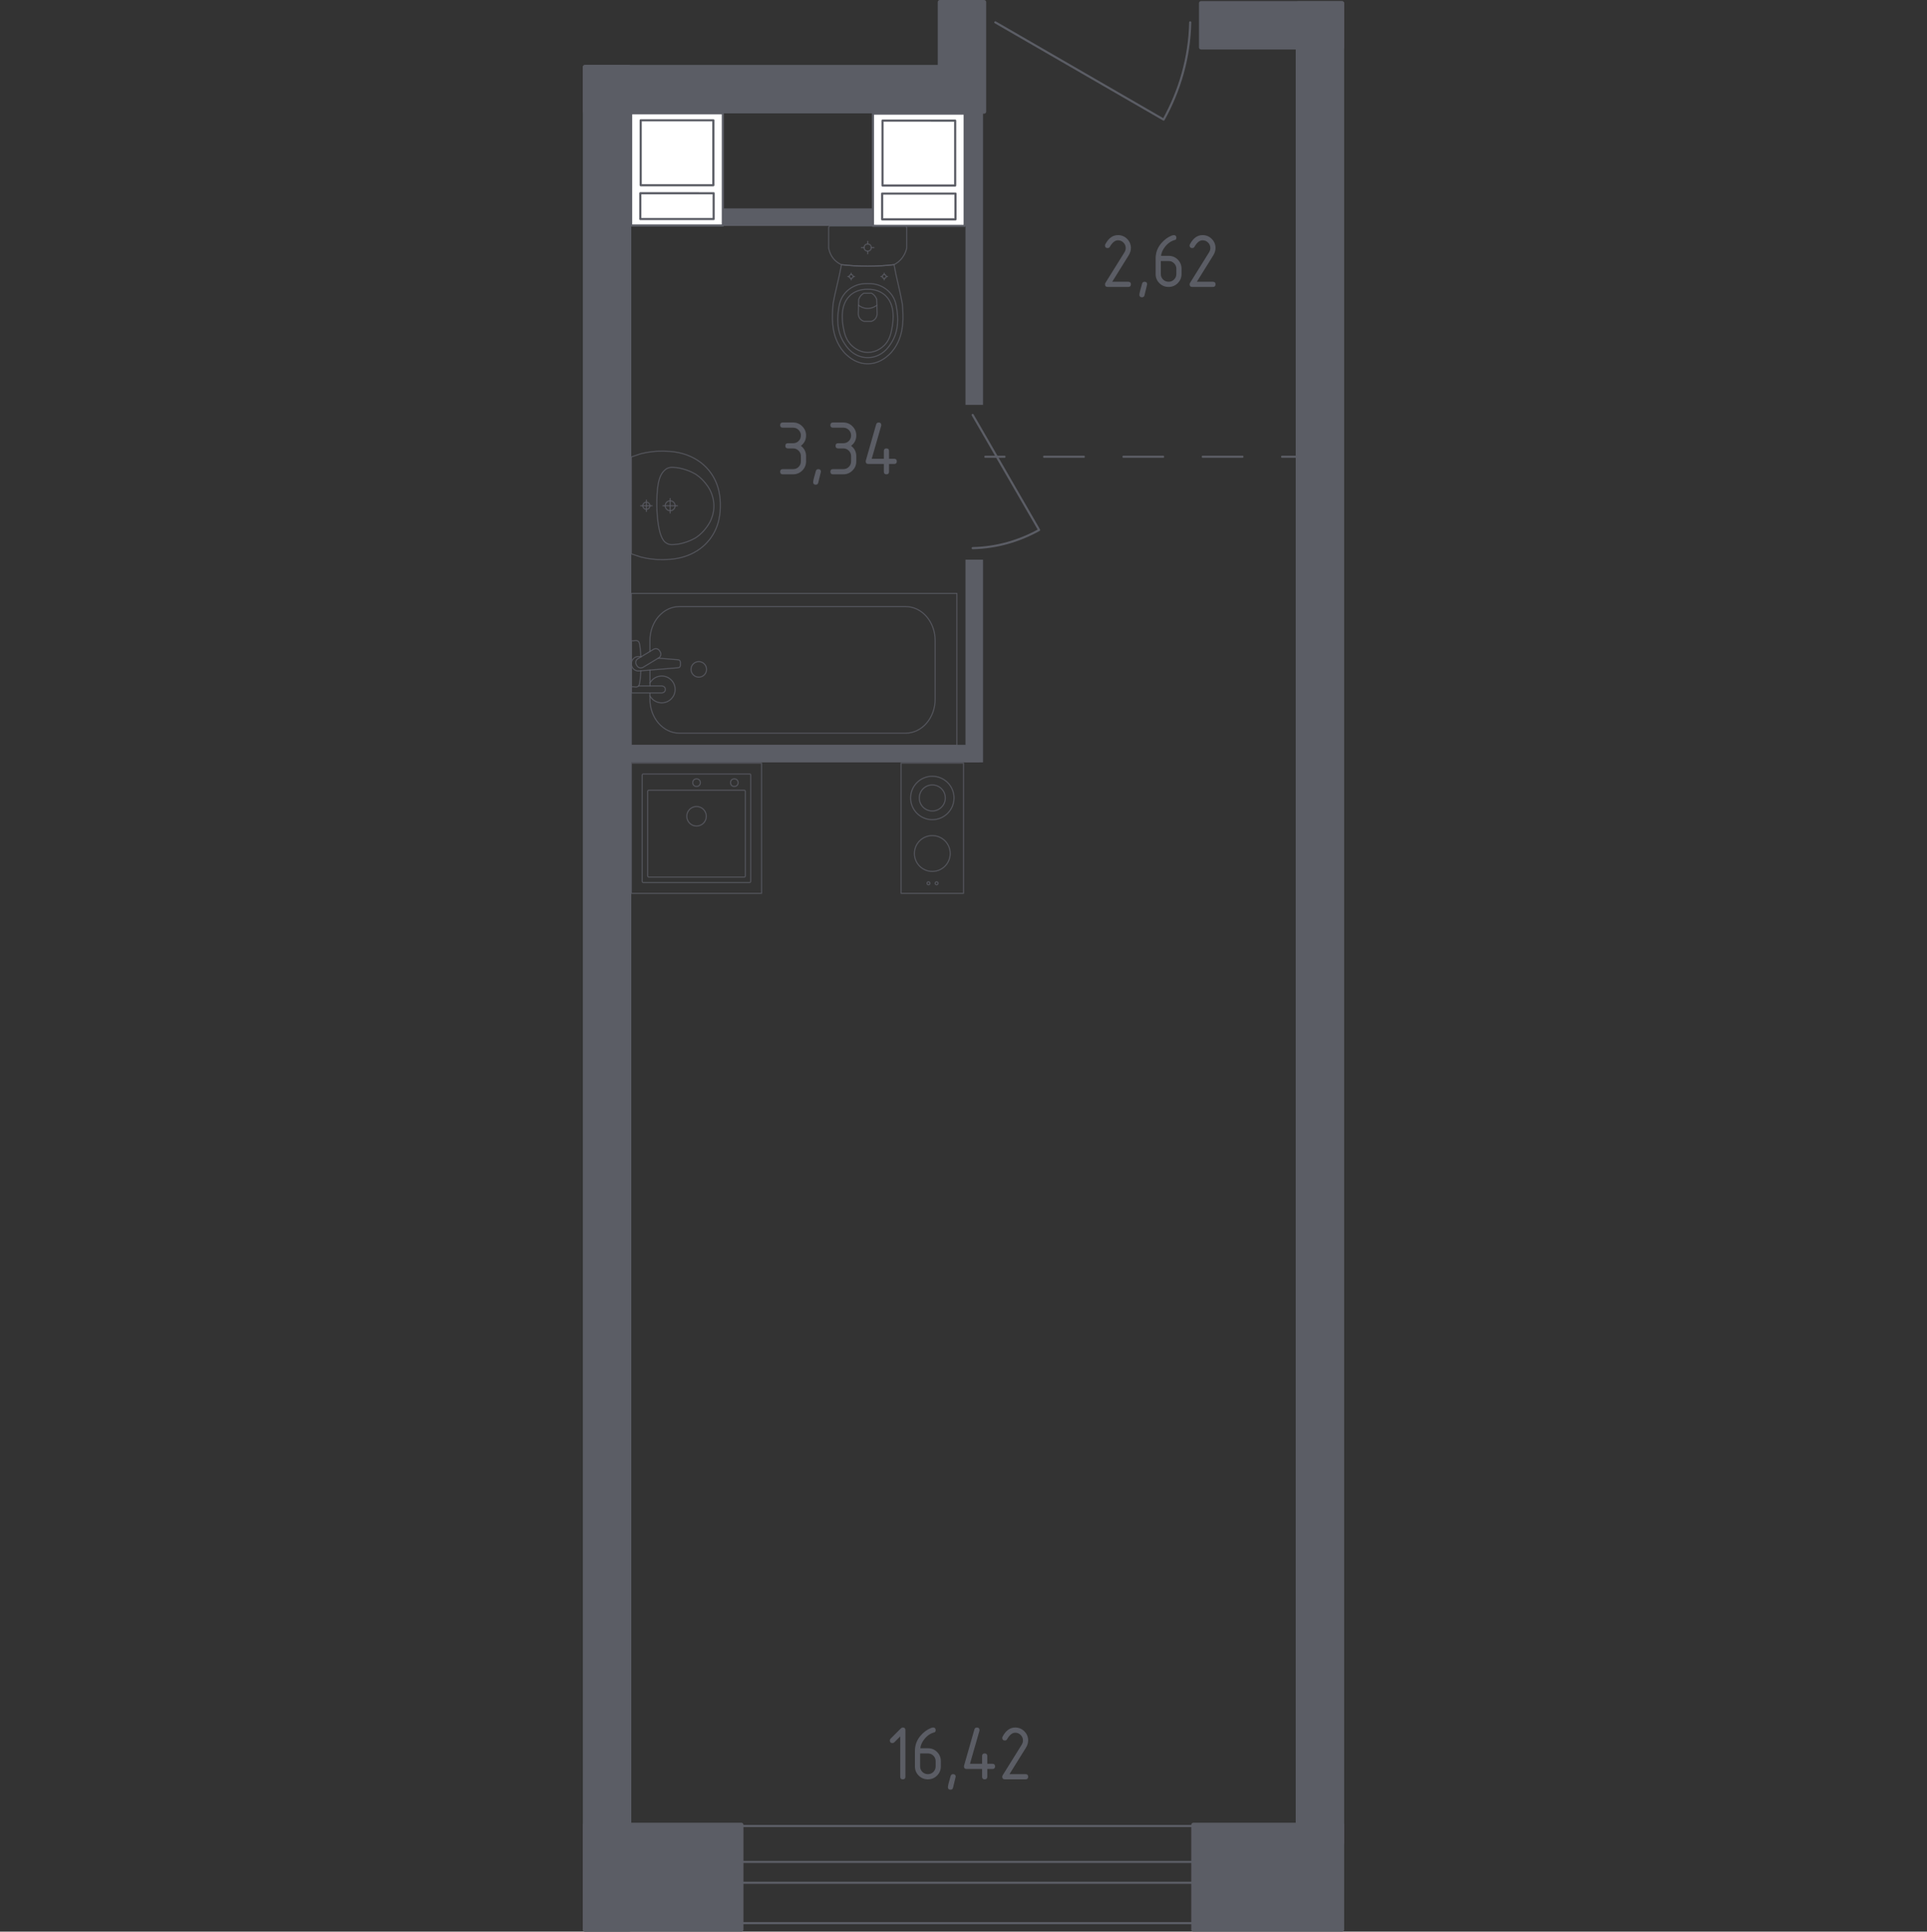 <?xml version="1.0" encoding="iso-8859-1"?>
<!-- Generator: Adobe Illustrator 28.0.0, SVG Export Plug-In . SVG Version: 6.00 Build 0)  -->
<svg version="1.1" id="&#x421;&#x43B;&#x43E;&#x439;_1"
	 xmlns="http://www.w3.org/2000/svg" xmlns:xlink="http://www.w3.org/1999/xlink" x="0px" y="0px" viewBox="0 0 1000 1002.225"
	 style="enable-background:new 0 0 1000 1002.225;" xml:space="preserve">
<rect x="0" y="0" width="1000" height="1002.225" fill="#333333" stroke="none"/>
<g>
	
		<rect x="322.202" y="64.1" transform="matrix(-8.067764e-05 1 -1 -8.067764e-05 439.248 -263.414)" style="fill:#FFFFFF;stroke:#5B5D65;stroke-width:1.112;stroke-linecap:round;stroke-linejoin:round;stroke-miterlimit:10;" width="58.237" height="47.599"/>
	
		<rect x="344.635" y="87.929" transform="matrix(-4.146864e-05 1 -1 -4.146864e-05 458.292 -244.355)" style="fill:#FFFFFF;stroke:#5B5D65;stroke-width:1.112;stroke-linecap:round;stroke-linejoin:round;stroke-miterlimit:10;" width="13.367" height="38.06"/>
	
		<rect x="334.493" y="60.407" transform="matrix(-6.855647e-05 1 -1 -6.855647e-05 430.616 -272.075)" style="fill:#FFFFFF;stroke:#5B5D65;stroke-width:1.112;stroke-linecap:round;stroke-linejoin:round;stroke-miterlimit:10;" width="33.687" height="37.697"/>
</g>
<g>
	
		<rect x="447.697" y="64.265" transform="matrix(-8.067764e-05 1 -1 -8.067764e-05 564.918 -388.744)" style="fill:#FFFFFF;stroke:#5B5D65;stroke-width:1.112;stroke-linecap:round;stroke-linejoin:round;stroke-miterlimit:10;" width="58.237" height="47.599"/>
	
		<rect x="470.13" y="88.094" transform="matrix(-4.146864e-05 1 -1 -4.146864e-05 583.957 -369.685)" style="fill:#FFFFFF;stroke:#5B5D65;stroke-width:1.112;stroke-linecap:round;stroke-linejoin:round;stroke-miterlimit:10;" width="13.367" height="38.06"/>
	
		<rect x="459.987" y="60.571" transform="matrix(-6.855647e-05 1 -1 -6.855647e-05 556.284 -397.405)" style="fill:#FFFFFF;stroke:#5B5D65;stroke-width:1.112;stroke-linecap:round;stroke-linejoin:round;stroke-miterlimit:10;" width="33.687" height="37.697"/>
</g>
<path style="fill:none;stroke:#5B5D65;stroke-width:1.112;stroke-linecap:round;stroke-linejoin:round;stroke-miterlimit:10;" d="
	M504.766,284.403c12.534-0.277,24.182-3.709,34.474-9.43l-34.474-59.677"/>
<path style="fill:none;stroke:#5B5D65;stroke-width:1.112;stroke-linecap:round;stroke-linejoin:round;stroke-miterlimit:10;" d="
	M617.654,11.598c-0.405,18.343-5.428,35.39-13.801,50.451l-87.336-50.452"/>
<g>
	
		<rect x="378.551" y="947.419" transform="matrix(-1 -3.268837e-07 3.268837e-07 -1 1002.066 1945.236)" style="fill:none;stroke:#5B5D65;stroke-width:1.112;stroke-linecap:round;stroke-linejoin:round;stroke-miterlimit:10;" width="244.965" height="50.398"/>
	
		<rect x="378.551" y="966.038" transform="matrix(-1 -3.268838e-07 3.268838e-07 -1 1002.066 1942.887)" style="fill:none;stroke:#5B5D65;stroke-width:1.112;stroke-linecap:round;stroke-linejoin:round;stroke-miterlimit:10;" width="244.965" height="10.809"/>
</g>
<g>
	<g>
		
			<line style="fill:none;stroke:#5B5D65;stroke-width:1.112;stroke-linecap:round;stroke-linejoin:round;" x1="511.339" y1="236.975" x2="521.271" y2="236.975"/>
		
			<line style="fill:none;stroke:#5B5D65;stroke-width:1.112;stroke-linecap:round;stroke-linejoin:round;stroke-dasharray:20.581,20.581;" x1="541.852" y1="236.975" x2="655.049" y2="236.975"/>
		
			<line style="fill:none;stroke:#5B5D65;stroke-width:1.112;stroke-linecap:round;stroke-linejoin:round;" x1="665.339" y1="236.975" x2="675.272" y2="236.975"/>
	</g>
</g>
<rect x="323.999" y="386.453" style="fill:#5B5D65;" width="184.178" height="9.1"/>
<rect x="418.674" y="118.612" transform="matrix(6.123234e-17 -1 1 6.123234e-17 382.421 628.745)" style="fill:#5B5D65;" width="173.818" height="9.1"/>
<rect x="452.991" y="338.411" transform="matrix(6.123234e-17 -1 1 6.123234e-17 162.622 848.544)" style="fill:#5B5D65;" width="105.183" height="9.1"/>
<rect x="375.118" y="108.133" style="fill:#5B5D65;" width="77.48" height="9.1"/>
<g>
	
		<ellipse style="opacity:0.8;fill:none;stroke:#5B5D65;stroke-width:0.556;stroke-linecap:round;stroke-linejoin:round;stroke-miterlimit:10;" cx="450.284" cy="128.461" rx="1.855" ry="1.85"/>
	
		<line style="opacity:0.8;fill:none;stroke:#5B5D65;stroke-width:0.556;stroke-linecap:round;stroke-linejoin:round;stroke-miterlimit:10;" x1="453.524" y1="128.461" x2="452.139" y2="128.461"/>
	
		<line style="opacity:0.8;fill:none;stroke:#5B5D65;stroke-width:0.556;stroke-linecap:round;stroke-linejoin:round;stroke-miterlimit:10;" x1="448.429" y1="128.462" x2="447.044" y2="128.462"/>
	
		<line style="opacity:0.8;fill:none;stroke:#5B5D65;stroke-width:0.556;stroke-linecap:round;stroke-linejoin:round;stroke-miterlimit:10;" x1="450.284" y1="131.693" x2="450.284" y2="130.311"/>
	
		<line style="opacity:0.8;fill:none;stroke:#5B5D65;stroke-width:0.556;stroke-linecap:round;stroke-linejoin:round;stroke-miterlimit:10;" x1="450.284" y1="126.612" x2="450.284" y2="125.23"/>
	
		<line style="opacity:0.8;fill:none;stroke:#5B5D65;stroke-width:0.556;stroke-linecap:round;stroke-linejoin:round;stroke-miterlimit:10;" x1="460.606" y1="143.466" x2="459.858" y2="143.466"/>
	
		<line style="opacity:0.8;fill:none;stroke:#5B5D65;stroke-width:0.556;stroke-linecap:round;stroke-linejoin:round;stroke-miterlimit:10;" x1="457.857" y1="143.467" x2="457.109" y2="143.467"/>
	
		<line style="opacity:0.8;fill:none;stroke:#5B5D65;stroke-width:0.556;stroke-linecap:round;stroke-linejoin:round;stroke-miterlimit:10;" x1="458.858" y1="145.21" x2="458.858" y2="144.465"/>
	
		<line style="opacity:0.8;fill:none;stroke:#5B5D65;stroke-width:0.556;stroke-linecap:round;stroke-linejoin:round;stroke-miterlimit:10;" x1="458.857" y1="142.469" x2="458.857" y2="141.723"/>
	
		<ellipse style="opacity:0.8;fill:none;stroke:#5B5D65;stroke-width:0.556;stroke-linecap:round;stroke-linejoin:round;stroke-miterlimit:10;" cx="458.857" cy="143.467" rx="1.001" ry="0.998"/>
	
		<ellipse style="opacity:0.8;fill:none;stroke:#5B5D65;stroke-width:0.556;stroke-linecap:round;stroke-linejoin:round;stroke-miterlimit:10;" cx="441.712" cy="143.468" rx="1.001" ry="0.998"/>
	
		<line style="opacity:0.8;fill:none;stroke:#5B5D65;stroke-width:0.556;stroke-linecap:round;stroke-linejoin:round;stroke-miterlimit:10;" x1="443.46" y1="143.467" x2="442.713" y2="143.468"/>
	
		<line style="opacity:0.8;fill:none;stroke:#5B5D65;stroke-width:0.556;stroke-linecap:round;stroke-linejoin:round;stroke-miterlimit:10;" x1="440.712" y1="143.468" x2="439.964" y2="143.468"/>
	
		<line style="opacity:0.8;fill:none;stroke:#5B5D65;stroke-width:0.556;stroke-linecap:round;stroke-linejoin:round;stroke-miterlimit:10;" x1="441.712" y1="145.211" x2="441.712" y2="144.466"/>
	
		<line style="opacity:0.8;fill:none;stroke:#5B5D65;stroke-width:0.556;stroke-linecap:round;stroke-linejoin:round;stroke-miterlimit:10;" x1="441.712" y1="142.47" x2="441.712" y2="141.724"/>
	
		<path style="opacity:0.8;fill:none;stroke:#5B5D65;stroke-width:0.556;stroke-linecap:round;stroke-linejoin:round;stroke-miterlimit:10;" d="
		M432.175,159.447c0.051-0.773,0.11-1.407,0.153-1.824c1.353-7.607,2.987-12.693,4.34-20.299c4.091,0.474,8.654,0.787,13.616,0.787
		c4.983,0.001,9.563-0.313,13.668-0.789c1.354,7.606,2.938,12.692,4.291,20.299c0.043,0.417,0.103,1.051,0.153,1.824
		c0.3,4.56,0.805,12.241-2.946,19.169c-0.605,1.117-1.849,3.369-4.225,5.521c-1.423,1.289-5.204,4.61-10.802,4.613
		c-0.046,0-0.09-0.004-0.136-0.005c-0.046,0-0.09,0.005-0.136,0.005c-5.597-0.003-9.379-3.323-10.802-4.612
		c-2.376-2.151-3.62-4.403-4.226-5.521C431.371,171.688,431.876,164.007,432.175,159.447z"/>
	
		<path style="opacity:0.8;fill:none;stroke:#5B5D65;stroke-width:0.556;stroke-linecap:round;stroke-linejoin:round;stroke-miterlimit:10;" d="
		M435.136,160.719c0.319-2.287,0.705-4.846,2.504-7.473c2.219-3.24,5.198-4.557,6.169-4.971c2.648-1.129,4.902-1.129,6.476-1.129
		c1.574,0,3.829,0,6.476,1.128c0.971,0.414,3.951,1.73,6.17,4.97c1.799,2.627,2.185,5.186,2.504,7.473
		c0.407,2.915,1.47,10.535-3.008,17.394c-1.115,1.708-3.502,5.313-8.089,6.802c-0.951,0.309-4.24,1.255-8.104,0.001
		c-4.586-1.489-6.974-5.093-8.089-6.801C433.668,171.254,434.73,163.633,435.136,160.719z"/>
	
		<path style="opacity:0.8;fill:none;stroke:#5B5D65;stroke-width:0.556;stroke-linecap:round;stroke-linejoin:round;stroke-miterlimit:10;" d="
		M440.887,153.554c3.552-3.494,8.183-3.482,9.398-3.472c1.215-0.01,5.845-0.022,9.398,3.471c3.143,3.09,3.824,7.333,3.802,10.702
		c-0.013,2.084-0.184,3.675-0.413,4.97c-0.565,3.202-1.132,6.417-3.474,9.178c-1.852,2.184-5.147,4.477-9.341,4.434
		c-4.961-0.05-8.159-3.338-9.146-4.482c-2.474-2.868-3.081-6.208-3.612-9.129c-0.215-1.183-0.399-2.823-0.413-4.97
		C437.064,160.887,437.745,156.644,440.887,153.554z"/>
	
		<path style="opacity:0.8;fill:none;stroke:#5B5D65;stroke-width:0.556;stroke-linecap:round;stroke-linejoin:round;stroke-miterlimit:10;" d="
		M445.6,155.382c0.191-0.546,0.583-1.439,1.379-2.259c0.446-0.459,0.895-0.768,1.257-0.974c0.008,0,0.014,0,0.021,0
		c1.891,0,2.178,0,4.056,0c0.008,0,0.014,0,0.021,0c0.362,0.206,0.811,0.515,1.257,0.974c0.796,0.819,1.189,1.712,1.379,2.259
		c0.067,2.518,0.133,5.037,0.2,7.555c-0.02,0.339-0.133,1.611-1.106,2.66c-0.759,0.818-1.63,1.058-1.982,1.133
		c-1.198,0-2.397,0-3.595,0c-0.351-0.075-1.223-0.315-1.982-1.133c-0.973-1.049-1.086-2.321-1.106-2.66
		C445.467,160.419,445.533,157.9,445.6,155.382z"/>
	
		<path style="opacity:0.8;fill:none;stroke:#5B5D65;stroke-width:0.556;stroke-linecap:round;stroke-linejoin:round;stroke-miterlimit:10;" d="
		M445.512,158.357c0.572,0.448,2.269,1.654,4.714,1.673c2.517,0.02,4.268-1.231,4.833-1.674"/>
	
		<path style="opacity:0.8;fill:none;stroke:#5B5D65;stroke-width:0.556;stroke-linecap:round;stroke-linejoin:round;stroke-miterlimit:10;" d="
		M430.954,117.235l38.658-0.002c0.521,0,0.943,0.451,0.943,1.008c0,0,0.001,9.363,0.001,10.363
		c-0.118,0.548-0.308,1.262-0.621,2.063c-0.313,0.802-0.75,1.692-1.363,2.592c-0.809,1.187-1.708,2.075-2.534,2.73
		c-0.825,0.655-1.576,1.078-2.086,1.334c-2.052,0.238-4.224,0.435-6.505,0.573c-2.281,0.138-4.672,0.216-7.163,0.216
		c-2.481,0-4.863-0.079-7.135-0.216c-2.272-0.137-4.436-0.334-6.481-0.571c-0.452-0.19-1.13-0.513-1.892-1.038
		c-0.762-0.525-1.608-1.252-2.394-2.249c-0.849-1.077-1.4-2.178-1.759-3.138c-0.359-0.96-0.527-1.779-0.611-2.293
		c0-1.142-0.001-10.363-0.001-10.363C430.012,117.686,430.434,117.235,430.954,117.235z"/>
</g>
<g>
	
		<path style="opacity:0.8;fill:none;stroke:#5B5D65;stroke-width:0.556;stroke-linecap:round;stroke-linejoin:round;stroke-miterlimit:10;" d="
		M347.779,264.987c1.421,0,2.572-1.158,2.572-2.582c0-1.422-1.151-2.576-2.572-2.576c-1.424,0-2.575,1.155-2.575,2.576
		C345.204,263.83,346.355,264.987,347.779,264.987z"/>
	
		<line style="opacity:0.8;fill:none;stroke:#5B5D65;stroke-width:0.556;stroke-linecap:round;stroke-linejoin:round;stroke-miterlimit:10;" x1="347.777" y1="258.65" x2="347.778" y2="266.166"/>
	
		<line style="opacity:0.8;fill:none;stroke:#5B5D65;stroke-width:0.556;stroke-linecap:round;stroke-linejoin:round;stroke-miterlimit:10;" x1="351.536" y1="262.408" x2="344.02" y2="262.408"/>
	
		<path style="opacity:0.8;fill:none;stroke:#5B5D65;stroke-width:0.556;stroke-linecap:round;stroke-linejoin:round;stroke-miterlimit:10;" d="
		M335.43,264.256c1.02,0,1.846-0.829,1.846-1.85c0-1.018-0.826-1.845-1.846-1.845c-1.022,0-1.848,0.827-1.848,1.845
		C333.582,263.427,334.408,264.256,335.43,264.256z"/>
	
		<line style="opacity:0.8;fill:none;stroke:#5B5D65;stroke-width:0.556;stroke-linecap:round;stroke-linejoin:round;stroke-miterlimit:10;" x1="335.429" y1="259.456" x2="335.429" y2="265.361"/>
	
		<line style="opacity:0.8;fill:none;stroke:#5B5D65;stroke-width:0.556;stroke-linecap:round;stroke-linejoin:round;stroke-miterlimit:10;" x1="338.382" y1="262.409" x2="332.477" y2="262.409"/>
	
		<path style="opacity:0.8;fill:none;stroke:#5B5D65;stroke-width:0.556;stroke-linecap:round;stroke-linejoin:round;stroke-miterlimit:10;" d="
		M346.692,290.248c-1.325,0.099-2.967,0.161-4.85,0.093c-0.736-0.027-2.139-0.097-3.902-0.317c-1.452-0.182-3.26-0.48-5.316-0.992
		c-1.661-0.555-3.323-1.109-4.984-1.664c0-0.001,0-0.011,0-0.015c0-0.706-0.003-50.069-0.003-50.273c0-0.004,0-0.014,0-0.015
		c1.661-0.555,3.323-1.11,4.984-1.664c2.056-0.512,3.864-0.811,5.316-0.993c1.763-0.221,3.167-0.291,3.902-0.318
		c1.883-0.069,3.525-0.007,4.849,0.092c1.838,0.038,13.616,0.472,21.311,10.015c5.697,7.064,5.814,14.974,5.814,18.017
		c0,3.044-0.116,10.953-5.812,18.018C360.306,289.773,348.53,290.21,346.692,290.248z"/>
	
		<path style="opacity:0.8;fill:none;stroke:#5B5D65;stroke-width:0.556;stroke-linecap:round;stroke-linejoin:round;stroke-miterlimit:10;" d="
		M349.574,282.547c-0.642,0.057-1.516,0.115-2.558-0.195c-0.054-0.016-0.099-0.031-0.139-0.045c0,0-0.908-0.312-1.729-1.006
		c-4.288-3.625-4.289-18.907-4.289-18.907l0,0c-0.001-8.393,0.455-15.457,4.281-18.624c0.001-0.001,0.003-0.003,0.004-0.003
		c0.001,0,0.002-0.002,0.002-0.002c0.847-0.74,1.603-0.97,1.727-1.006c0,0,0.001,0,0.002-0.001c1.138-0.39,2.524-0.252,2.698-0.24
		c1.313,0.088,1.97,0.133,2.912,0.323c5.405,1.094,8.767,3.355,8.767,3.355c2.505,1.685,4.021,3.523,4.798,4.481
		c0.624,0.769,1.567,1.944,2.434,3.647c1.896,3.727,1.989,7.153,1.994,8.068c0.024,4.038-1.351,7.001-1.992,8.344l0,0.001
		c-0.534,0.987-1.319,2.272-2.434,3.648c-0.766,0.945-2.285,2.791-4.798,4.482c0,0-3.392,2.282-8.767,3.356
		C351.897,282.341,351.123,282.41,349.574,282.547z"/>
</g>
<g>
	<g>
		
			<path style="opacity:0.8;fill:none;stroke:#5B5D65;stroke-width:0.556;stroke-linecap:round;stroke-linejoin:round;stroke-miterlimit:10;" d="
			M337.275,359.786v2.993c0,9.731,6.859,17.619,15.32,17.619h117.376c8.461,0,15.32-7.888,15.32-17.619v-30.445
			c0-9.731-6.859-17.619-15.32-17.619H352.594c-8.461,0-15.32,7.888-15.32,17.619v5.603"/>
		
			<rect x="327.636" y="307.88" style="opacity:0.8;fill:none;stroke:#5B5D65;stroke-width:0.556;stroke-linecap:round;stroke-linejoin:round;stroke-miterlimit:10;" width="168.93" height="78.834"/>
		
			<path style="opacity:0.8;fill:none;stroke:#5B5D65;stroke-width:0.556;stroke-linecap:round;stroke-linejoin:round;stroke-miterlimit:10;" d="
			M366.656,347.3c0,2.229-1.804,4.033-4.033,4.033c-2.225,0-4.033-1.804-4.033-4.033c0-2.229,1.808-4.036,4.033-4.036
			C364.852,343.263,366.656,345.071,366.656,347.3z"/>
		
			<path style="opacity:0.8;fill:none;stroke:#5B5D65;stroke-width:0.556;stroke-linecap:round;stroke-linejoin:round;stroke-miterlimit:10;" d="
			M327.638,355.877v3.643h5.935h0.405h9.38c0,0,1.931-0.068,1.931-1.82c0-1.752-1.931-1.824-1.931-1.824h-9.38h-0.405h-2.19"/>
		
			<path style="opacity:0.8;fill:none;stroke:#5B5D65;stroke-width:0.556;stroke-linecap:round;stroke-linejoin:round;stroke-miterlimit:10;" d="
			M332.742,340.739l-1.182-0.098c-1.875-0.151-3.651,1.259-3.893,3.325c-0.016,0.139-0.024,0.274-0.024,0.417
			c0,0.139,0.008,0.278,0.024,0.417c0.242,2.066,2.018,3.476,3.893,3.329l20.357-1.681c0.648,0,1.172-0.58,1.172-1.299v-1.53
			c0-0.723-0.524-1.295-1.172-1.295l-10.312-0.853"/>
		
			<path style="opacity:0.8;fill:none;stroke:#5B5D65;stroke-width:0.556;stroke-linecap:round;stroke-linejoin:round;stroke-miterlimit:10;" d="
			M342.628,338.23l-0.361-0.596c-0.64-1.065-2.03-1.406-3.091-0.767l-8.172,4.918c-1.057,0.64-1.406,2.034-0.767,3.087l0.358,0.608
			c0.644,1.057,2.034,1.402,3.095,0.762l8.168-4.922C342.922,340.685,343.264,339.294,342.628,338.23z"/>
		
			<path style="opacity:0.8;fill:none;stroke:#5B5D65;stroke-width:0.556;stroke-linecap:round;stroke-linejoin:round;stroke-miterlimit:10;" d="
			M332.575,340.843c-0.156-2.873-0.45-6.605-0.956-7.604c-0.711-1.391-2.69-0.775-2.69-0.775h-1.263v23.845h1.263
			c0,0,1.978,0.612,2.69-0.779c0.499-0.983,0.792-4.627,0.95-7.485"/>
		
			<path style="opacity:0.8;fill:none;stroke:#5B5D65;stroke-width:0.556;stroke-linecap:round;stroke-linejoin:round;stroke-miterlimit:10;" d="
			M337.312,361.094c1.191,2.129,3.468,3.567,6.079,3.567c3.846,0,6.964-3.115,6.964-6.961c0-3.846-3.119-6.96-6.964-6.96
			c-2.611,0-4.887,1.438-6.079,3.567"/>
	</g>
	
		<line style="opacity:0.8;fill:none;stroke:#5B5D65;stroke-width:0.556;stroke-linecap:round;stroke-linejoin:round;stroke-miterlimit:10;" x1="337.307" y1="347.686" x2="337.307" y2="355.848"/>
</g>
<g>
	<g>
		
			<circle style="opacity:0.8;fill:none;stroke:#5B5D65;stroke-width:0.556;stroke-linecap:round;stroke-linejoin:round;stroke-miterlimit:10;" cx="481.826" cy="458.289" r="0.761"/>
		
			<circle style="opacity:0.8;fill:none;stroke:#5B5D65;stroke-width:0.556;stroke-linecap:round;stroke-linejoin:round;stroke-miterlimit:10;" cx="486.046" cy="458.289" r="0.761"/>
	</g>
	
		<circle style="opacity:0.8;fill:none;stroke:#5B5D65;stroke-width:0.556;stroke-linecap:round;stroke-linejoin:round;stroke-miterlimit:10;" cx="483.815" cy="414.017" r="11.262"/>
	<g>
		
			<circle style="opacity:0.8;fill:none;stroke:#5B5D65;stroke-width:0.556;stroke-linecap:round;stroke-linejoin:round;stroke-miterlimit:10;" cx="483.816" cy="442.836" r="9.292"/>
	</g>
	
		<rect x="467.598" y="395.941" style="opacity:0.8;fill:none;stroke:#5B5D65;stroke-width:0.556;stroke-linecap:round;stroke-linejoin:round;stroke-miterlimit:10;" width="32.435" height="67.572"/>
	
		<circle style="opacity:0.8;fill:none;stroke:#5B5D65;stroke-width:0.556;stroke-linecap:round;stroke-linejoin:round;stroke-miterlimit:10;" cx="483.815" cy="414.017" r="6.757"/>
</g>
<g>
	
		<rect x="327.636" y="395.941" style="opacity:0.8;fill:none;stroke:#5B5D65;stroke-width:0.556;stroke-linecap:round;stroke-linejoin:round;stroke-miterlimit:10;" width="67.572" height="67.572"/>
	
		<circle style="opacity:0.8;fill:none;stroke:#5B5D65;stroke-width:0.556;stroke-linecap:round;stroke-linejoin:round;stroke-miterlimit:10;" cx="361.465" cy="423.521" r="5.069"/>
	
		<circle style="opacity:0.8;fill:none;stroke:#5B5D65;stroke-width:0.556;stroke-linecap:round;stroke-linejoin:round;stroke-miterlimit:10;" cx="361.465" cy="406.077" r="1.971"/>
	
		<circle style="opacity:0.8;fill:none;stroke:#5B5D65;stroke-width:0.556;stroke-linecap:round;stroke-linejoin:round;stroke-miterlimit:10;" cx="381.066" cy="406.077" r="1.971"/>
	
		<path style="opacity:0.8;fill:none;stroke:#5B5D65;stroke-width:0.556;stroke-linecap:round;stroke-linejoin:round;stroke-miterlimit:10;" d="
		M389.014,457.883H333.83c-0.31,0-0.563-0.253-0.563-0.563v-55.184c0-0.31,0.253-0.563,0.563-0.563h55.184
		c0.31,0,0.563,0.253,0.563,0.563v55.184C389.578,457.629,389.324,457.883,389.014,457.883z"/>
	
		<path style="opacity:0.8;fill:none;stroke:#5B5D65;stroke-width:0.556;stroke-linecap:round;stroke-linejoin:round;stroke-miterlimit:10;" d="
		M386.225,455.061h-49.553c-0.31,0-0.563-0.253-0.563-0.563v-43.922c0-0.31,0.253-0.563,0.563-0.563h49.553
		c0.31,0,0.563,0.253,0.563,0.563v43.922C386.788,454.808,386.535,455.061,386.225,455.061z"/>
</g>
<rect x="630.726" y="935.414" transform="matrix(-1.836970e-16 1 -1 -1.836970e-16 1631.838 316.102)" style="fill:#5B5D65;stroke:#5B5D65;stroke-width:2.225;stroke-linecap:round;stroke-linejoin:round;stroke-miterlimit:10;" width="54.285" height="77.112"/>
<rect x="316.994" y="933.409" transform="matrix(-1.836970e-16 1 -1 -1.836970e-16 1318.107 629.834)" style="fill:#5B5D65;stroke:#5B5D65;stroke-width:2.225;stroke-linecap:round;stroke-linejoin:round;stroke-miterlimit:10;" width="54.285" height="81.122"/>
<rect x="470.818" y="18.048" transform="matrix(-1.836970e-16 1 -1 -1.836970e-16 528.702 -469.705)" style="fill:#5B5D65;stroke:#5B5D65;stroke-width:2.225;stroke-linecap:round;stroke-linejoin:round;stroke-miterlimit:10;" width="56.772" height="22.902"/>
<rect x="303.576" y="34.802" transform="matrix(-1 -1.224647e-16 1.224647e-16 -1 813.989 92.506)" style="fill:#5B5D65;stroke:#5B5D65;stroke-width:2.225;stroke-linecap:round;stroke-linejoin:round;stroke-miterlimit:10;" width="206.838" height="22.902"/>
<rect x="207.817" y="467.485" transform="matrix(6.123234e-17 -1 1 6.123234e-17 206.037 1163.909)" style="fill:#5B5D65;stroke:#5B5D65;stroke-width:2.225;stroke-linecap:round;stroke-linejoin:round;stroke-miterlimit:10;" width="954.314" height="22.902"/>
<rect x="623.323" y="1.659" style="fill:#5B5D65;stroke:#5B5D65;stroke-width:2.225;stroke-linecap:round;stroke-linejoin:round;stroke-miterlimit:10;" width="73.101" height="22.902"/>
<rect x="-168.129" y="506.506" transform="matrix(-1.836970e-16 1 -1 -1.836970e-16 832.984 202.931)" style="fill:#5B5D65;stroke:#5B5D65;stroke-width:2.225;stroke-linecap:round;stroke-linejoin:round;stroke-miterlimit:10;" width="966.31" height="22.902"/>
<g>
	<g>
		<path style="fill:#5B5D65;" d="M467.162,900.908l-3.09,3.09c-0.259,0.253-0.572,0.38-0.939,0.38c-0.899,0-1.348-0.448-1.348-1.345
			c0-0.366,0.129-0.679,0.387-0.937l5.255-5.256c0.353-0.353,0.713-0.529,1.08-0.529c0.896,0,1.344,0.448,1.344,1.345v24.198
			c0,0.896-0.448,1.345-1.344,1.345s-1.344-0.448-1.344-1.344V900.908z"/>
		<path style="fill:#5B5D65;" d="M484.21,896.311c0.896,0,1.344,0.448,1.344,1.345c0,0.665-0.224,1.053-0.672,1.161
			c-1.996,0.502-3.741,1.697-5.235,3.585c-1.181,1.494-1.867,3.049-2.057,4.664h3.931c1.901,0,3.497,0.652,4.787,1.956
			s1.935,2.893,1.935,4.767v2.688c0,1.874-0.655,3.463-1.965,4.767c-1.311,1.304-2.896,1.955-4.756,1.955
			c-1.874,0-3.463-0.648-4.767-1.945s-1.955-2.875-1.955-4.735v-8.107c0-3.042,1.011-5.71,3.035-8.005
			c1.575-1.779,3.293-3.042,5.154-3.789C483.517,896.413,483.924,896.311,484.21,896.311z M477.487,909.755v6.722
			c0,1.127,0.39,2.081,1.171,2.861c0.781,0.781,1.734,1.172,2.862,1.172c1.127,0,2.081-0.394,2.862-1.182
			c0.781-0.787,1.171-1.738,1.171-2.852v-2.688c0-1.128-0.394-2.081-1.182-2.862s-1.738-1.171-2.852-1.171H477.487z"/>
		<path style="fill:#5B5D65;" d="M494.603,920.51c0.896,0,1.344,0.441,1.344,1.323c0,0.123-0.461,2.03-1.385,5.725
			c-0.163,0.679-0.598,1.019-1.304,1.019c-0.896,0-1.344-0.448-1.344-1.345c0-0.611,0.461-2.513,1.385-5.703
			C493.489,920.849,493.923,920.51,494.603,920.51z"/>
		<path style="fill:#5B5D65;" d="M500.244,916.477c0-0.149,0.013-0.271,0.041-0.367l5.377-18.821
			c0.19-0.651,0.625-0.978,1.304-0.978c0.896,0,1.344,0.449,1.344,1.348c0,0.123-0.016,0.252-0.047,0.388l-4.903,17.086h6.294
			v-4.033c0-0.896,0.448-1.344,1.344-1.344c0.896,0,1.344,0.447,1.344,1.344v4.033h2.689c0.896,0,1.344,0.448,1.344,1.345
			s-0.448,1.344-1.344,1.344h-2.689v4.033c0,0.896-0.448,1.345-1.344,1.345c-0.896,0-1.344-0.448-1.344-1.345v-4.033h-8.066
			C500.692,917.821,500.244,917.374,500.244,916.477z"/>
		<path style="fill:#5B5D65;" d="M526.828,896.311c1.859,0,3.445,0.655,4.756,1.966s1.967,2.896,1.967,4.756
			c0,1.277-0.408,2.567-1.223,3.87l-8.474,13.607h8.351c0.896,0,1.346,0.448,1.346,1.344c0,0.896-0.449,1.345-1.346,1.345h-10.754
			c-0.896,0-1.344-0.448-1.344-1.344c0-0.271,0.075-0.529,0.225-0.774l9.856-15.828c0.449-0.72,0.674-1.459,0.674-2.22
			c0-1.113-0.395-2.063-1.182-2.852c-0.787-0.787-1.738-1.182-2.852-1.182c-1.521,0-2.926,1.128-4.216,3.382
			c-0.245,0.435-0.632,0.651-1.161,0.651c-0.896,0-1.344-0.448-1.344-1.344c0-0.204,0.041-0.388,0.122-0.55
			C521.899,897.92,524.099,896.311,526.828,896.311z"/>
	</g>
</g>
<g>
	<g>
		<path style="fill:#5B5D65;" d="M411.581,232.657h-2.689c-0.896,0-1.344-0.448-1.344-1.345s0.448-1.345,1.344-1.345h2.689
			c1.127,0,2.081-0.39,2.862-1.171s1.171-1.734,1.171-2.862c0-1.113-0.394-2.063-1.182-2.852c-0.788-0.787-1.738-1.182-2.852-1.182
			h-5.377c-0.896,0-1.344-0.447-1.344-1.344s0.448-1.345,1.344-1.345h5.377c1.86,0,3.446,0.659,4.756,1.976
			c1.31,1.317,1.965,2.899,1.965,4.746c0,2.228-0.896,4.021-2.688,5.378c1.792,1.358,2.688,3.15,2.688,5.378v2.688
			c0,1.86-0.659,3.445-1.976,4.756c-1.317,1.311-2.899,1.966-4.746,1.966h-5.377c-0.896,0-1.344-0.448-1.344-1.345
			c0-0.896,0.448-1.344,1.344-1.344h5.377c1.127,0,2.081-0.391,2.862-1.172c0.781-0.78,1.171-1.734,1.171-2.861v-2.688
			c0-1.114-0.394-2.064-1.182-2.853C413.645,233.05,412.694,232.657,411.581,232.657z"/>
		<path style="fill:#5B5D65;" d="M424.663,243.412c0.896,0,1.344,0.441,1.344,1.323c0,0.123-0.461,2.03-1.385,5.725
			c-0.163,0.679-0.598,1.019-1.304,1.019c-0.896,0-1.344-0.448-1.344-1.345c0-0.611,0.461-2.513,1.385-5.703
			C423.549,243.751,423.983,243.412,424.663,243.412z"/>
		<path style="fill:#5B5D65;" d="M437.639,232.657h-2.689c-0.896,0-1.344-0.448-1.344-1.345s0.448-1.345,1.344-1.345h2.689
			c1.127,0,2.081-0.39,2.862-1.171s1.171-1.734,1.171-2.862c0-1.113-0.394-2.063-1.182-2.852c-0.788-0.787-1.738-1.182-2.852-1.182
			h-5.377c-0.896,0-1.344-0.447-1.344-1.344s0.448-1.345,1.344-1.345h5.377c1.86,0,3.446,0.659,4.756,1.976
			c1.31,1.317,1.965,2.899,1.965,4.746c0,2.228-0.896,4.021-2.688,5.378c1.792,1.358,2.688,3.15,2.688,5.378v2.688
			c0,1.86-0.659,3.445-1.976,4.756c-1.317,1.311-2.899,1.966-4.746,1.966h-5.377c-0.896,0-1.344-0.448-1.344-1.345
			c0-0.896,0.448-1.344,1.344-1.344h5.377c1.127,0,2.081-0.391,2.862-1.172c0.781-0.78,1.171-1.734,1.171-2.861v-2.688
			c0-1.114-0.394-2.064-1.182-2.853C439.703,233.05,438.753,232.657,437.639,232.657z"/>
		<path style="fill:#5B5D65;" d="M449.259,239.378c0-0.149,0.013-0.271,0.041-0.367l5.377-18.821
			c0.19-0.651,0.625-0.978,1.304-0.978c0.896,0,1.344,0.449,1.344,1.348c0,0.123-0.016,0.252-0.047,0.388l-4.903,17.086h6.294
			v-4.033c0-0.896,0.448-1.344,1.344-1.344c0.896,0,1.344,0.447,1.344,1.344v4.033h2.689c0.896,0,1.344,0.448,1.344,1.345
			s-0.448,1.344-1.344,1.344h-2.689v4.033c0,0.896-0.448,1.345-1.344,1.345c-0.896,0-1.344-0.448-1.344-1.345v-4.033h-8.066
			C449.707,240.722,449.259,240.275,449.259,239.378z"/>
	</g>
</g>
<g>
	<g>
		<path style="fill:#5B5D65;" d="M580.156,121.99c1.86,0,3.446,0.655,4.757,1.966s1.966,2.896,1.966,4.756
			c0,1.277-0.407,2.567-1.223,3.87l-8.473,13.607h8.351c0.896,0,1.345,0.448,1.345,1.344c0,0.896-0.448,1.345-1.345,1.345h-10.755
			c-0.896,0-1.345-0.448-1.345-1.344c0-0.271,0.075-0.529,0.226-0.774l9.856-15.828c0.449-0.72,0.673-1.459,0.673-2.22
			c0-1.113-0.394-2.063-1.181-2.852c-0.788-0.787-1.738-1.182-2.853-1.182c-1.521,0-2.926,1.128-4.216,3.382
			c-0.244,0.435-0.632,0.651-1.161,0.651c-0.896,0-1.345-0.448-1.345-1.344c0-0.204,0.041-0.388,0.122-0.55
			C575.228,123.599,577.427,121.99,580.156,121.99z"/>
		<path style="fill:#5B5D65;" d="M593.961,146.189c0.896,0,1.344,0.441,1.344,1.323c0,0.123-0.462,2.03-1.385,5.725
			c-0.163,0.679-0.598,1.019-1.304,1.019c-0.896,0-1.345-0.448-1.345-1.345c0-0.611,0.462-2.513,1.386-5.703
			C592.847,146.528,593.281,146.189,593.961,146.189z"/>
		<path style="fill:#5B5D65;" d="M609.117,121.99c0.896,0,1.344,0.448,1.344,1.345c0,0.665-0.224,1.053-0.672,1.161
			c-1.996,0.502-3.741,1.697-5.234,3.585c-1.182,1.494-1.868,3.049-2.058,4.664h3.931c1.901,0,3.497,0.652,4.787,1.956
			s1.936,2.893,1.936,4.767v2.688c0,1.874-0.655,3.463-1.966,4.767s-2.896,1.955-4.757,1.955c-1.873,0-3.462-0.648-4.766-1.945
			s-1.956-2.875-1.956-4.735v-8.107c0-3.042,1.012-5.71,3.035-8.005c1.575-1.779,3.293-3.042,5.153-3.789
			C608.425,122.091,608.832,121.99,609.117,121.99z M602.396,135.434v6.722c0,1.127,0.39,2.081,1.171,2.861
			c0.78,0.781,1.734,1.172,2.861,1.172c1.128,0,2.081-0.394,2.862-1.182c0.781-0.787,1.171-1.738,1.171-2.852v-2.688
			c0-1.128-0.394-2.081-1.181-2.862c-0.788-0.781-1.738-1.171-2.853-1.171H602.396z"/>
		<path style="fill:#5B5D65;" d="M624.068,121.99c1.86,0,3.446,0.655,4.757,1.966s1.966,2.896,1.966,4.756
			c0,1.277-0.407,2.567-1.223,3.87l-8.473,13.607h8.351c0.896,0,1.345,0.448,1.345,1.344c0,0.896-0.448,1.345-1.345,1.345h-10.755
			c-0.896,0-1.345-0.448-1.345-1.344c0-0.271,0.075-0.529,0.226-0.774l9.856-15.828c0.449-0.72,0.673-1.459,0.673-2.22
			c0-1.113-0.394-2.063-1.181-2.852c-0.788-0.787-1.738-1.182-2.853-1.182c-1.521,0-2.926,1.128-4.216,3.382
			c-0.244,0.435-0.632,0.651-1.161,0.651c-0.896,0-1.345-0.448-1.345-1.344c0-0.204,0.041-0.388,0.122-0.55
			C619.14,123.599,621.339,121.99,624.068,121.99z"/>
	</g>
</g>
<g>
</g>
<g>
</g>
<g>
</g>
<g>
</g>
<g>
</g>
<g>
</g>
</svg>
